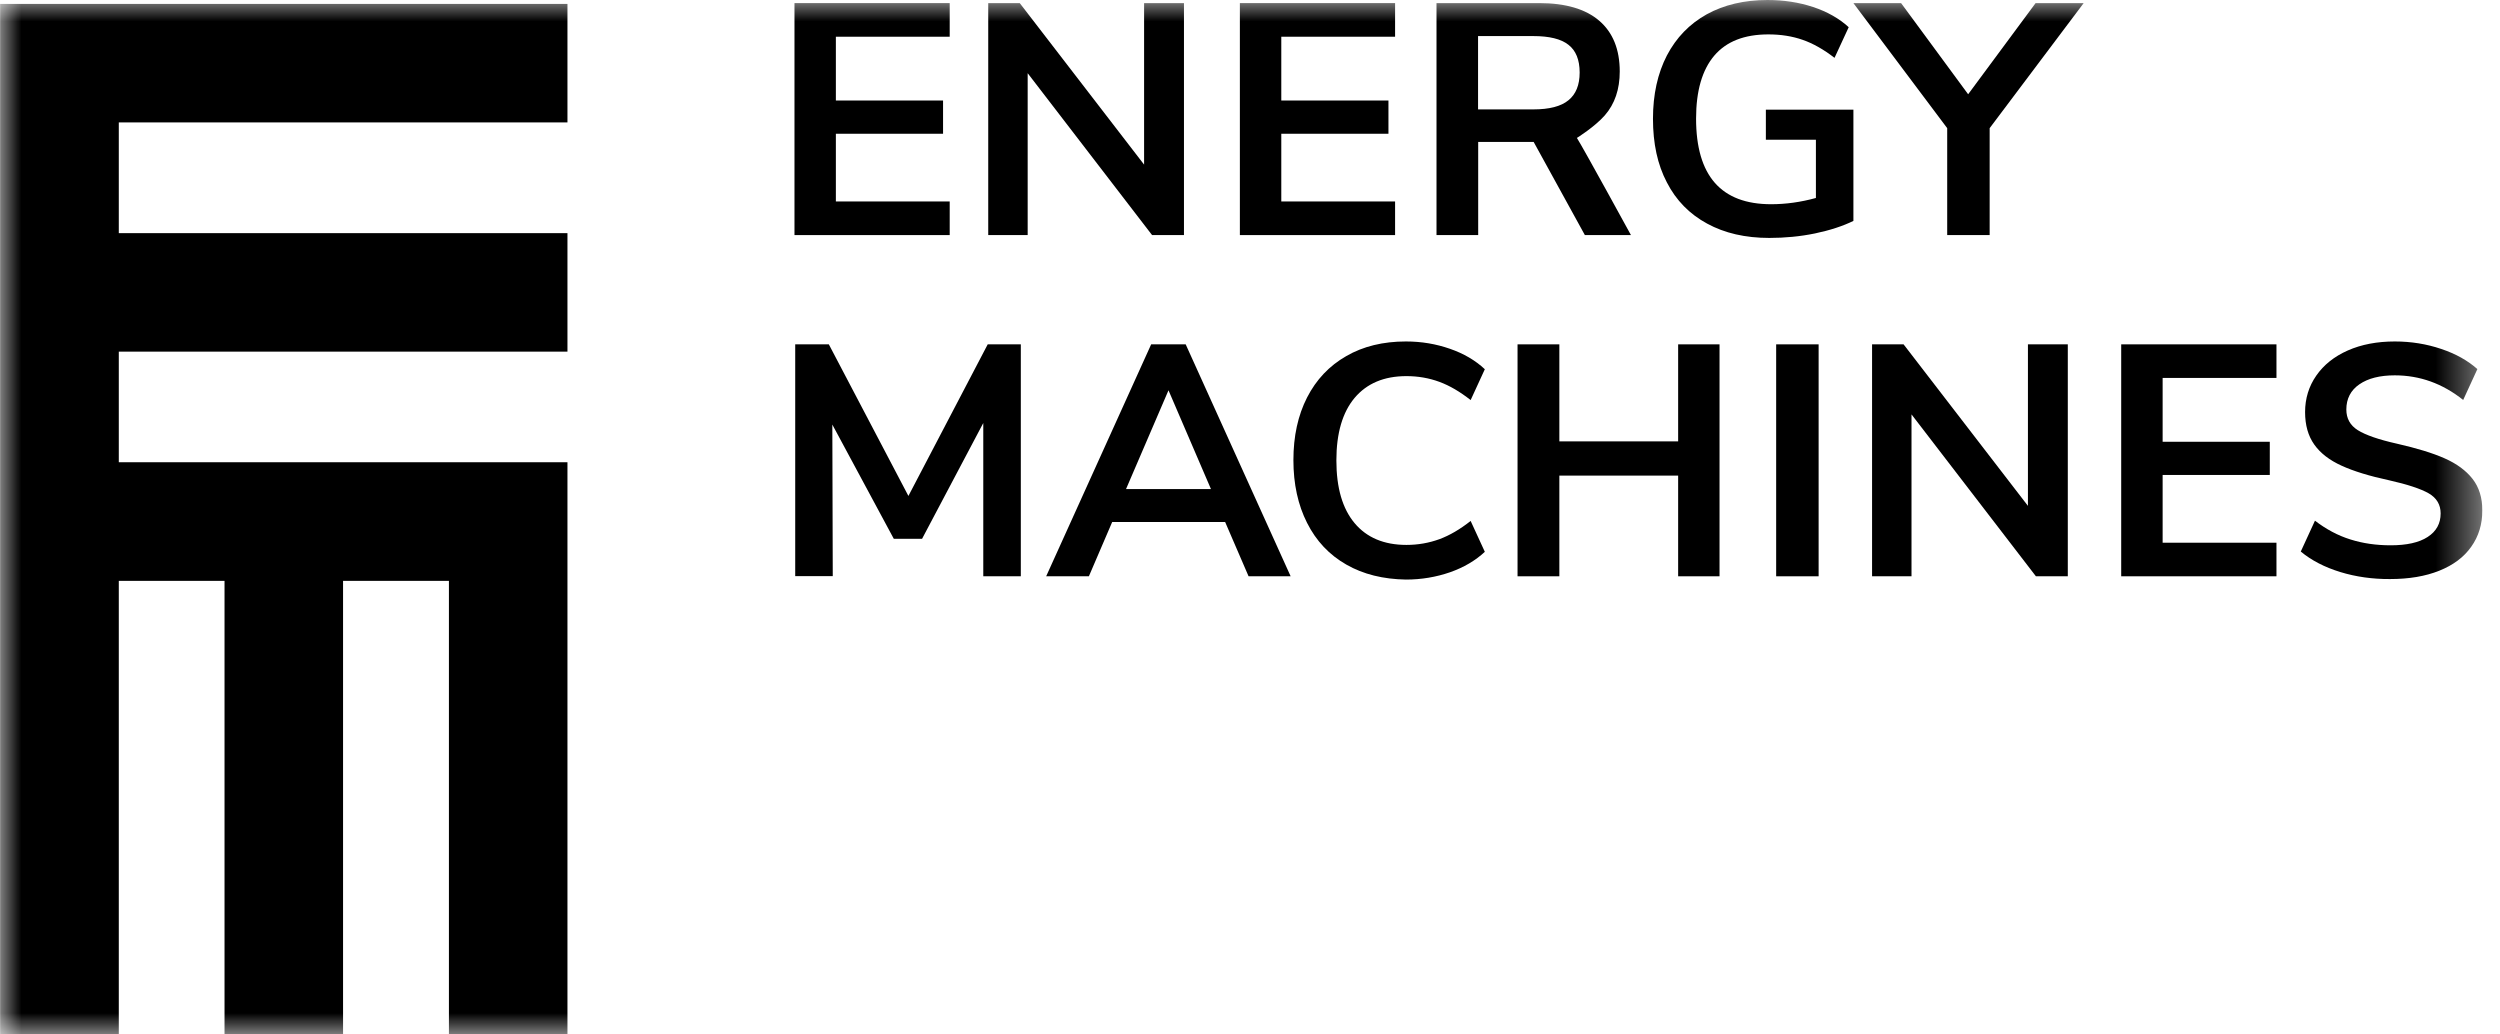 <svg width="58" height="24" viewBox="0 0 58 24" fill="none" xmlns="http://www.w3.org/2000/svg">
<g clip-path="url(#clip0_414_278)">
<mask id="mask0_414_278" style="mask-type:luminance" maskUnits="userSpaceOnUse" x="0" y="0" width="58" height="24">
<path d="M57.59 0H0V24H57.59V0Z" fill="white"/>
</mask>
<g mask="url(#mask0_414_278)">
<path d="M18.432 0.072H22.033V0.852H19.392V2.332H21.879V3.103H19.392V4.674H22.033V5.454H18.432V0.072Z" fill="black"/>
<path d="M27.468 0.072V5.454H26.728L23.842 1.698V5.454H22.927V0.072H23.658L26.543 3.819V0.072H27.468Z" fill="black"/>
<path d="M28.765 0.072H32.366V0.852H29.726V2.332H32.212V3.103H29.726V4.674H32.366V5.454H28.765V0.072Z" fill="black"/>
<path d="M37.838 5.454H36.769L35.581 3.293H34.294V5.454H33.327V0.072H35.708C36.319 0.072 36.784 0.208 37.101 0.48C37.418 0.752 37.578 1.145 37.578 1.659C37.578 2.069 37.464 2.411 37.231 2.677C36.998 2.943 36.584 3.2 36.584 3.2C36.739 3.444 37.838 5.454 37.838 5.454ZM36.388 2.326C36.56 2.187 36.648 1.973 36.648 1.683C36.648 1.387 36.56 1.172 36.388 1.039C36.216 0.903 35.944 0.837 35.572 0.837H34.291V2.538H35.572C35.944 2.538 36.216 2.468 36.388 2.326Z" fill="black"/>
<path d="M42.999 2.544V5.125C42.754 5.245 42.458 5.342 42.111 5.415C41.763 5.487 41.407 5.52 41.047 5.52C40.491 5.52 40.011 5.409 39.606 5.188C39.198 4.967 38.886 4.65 38.672 4.233C38.454 3.819 38.349 3.327 38.349 2.756C38.349 2.191 38.458 1.701 38.672 1.287C38.889 0.873 39.195 0.556 39.596 0.332C39.995 0.112 40.467 0 41.005 0C41.382 0 41.736 0.054 42.065 0.163C42.394 0.272 42.669 0.429 42.89 0.631L42.561 1.342C42.31 1.148 42.065 1.009 41.824 0.925C41.582 0.84 41.316 0.798 41.026 0.798C40.47 0.798 40.053 0.961 39.772 1.29C39.491 1.62 39.349 2.106 39.349 2.753C39.349 4.076 39.929 4.738 41.089 4.738C41.434 4.738 41.781 4.689 42.129 4.593V3.242H40.968V2.544H42.999Z" fill="black"/>
<path d="M46.16 2.973V5.454H45.175V2.973L42.999 0.072H44.105L45.661 2.187L47.226 0.072H48.341L46.16 2.973Z" fill="black"/>
<path d="M23.683 7.989V13.37H22.812V9.814L21.392 12.5H20.736L19.31 9.85L19.32 13.367H18.449V7.989H19.229L21.075 11.506L22.915 7.989H23.683Z" fill="black"/>
<path d="M28.423 12.11H25.803L25.262 13.37H24.271L26.707 7.989H27.508L29.943 13.37H28.967L28.423 12.11ZM28.094 11.346L27.109 9.055L26.124 11.346H28.094Z" fill="black"/>
<path d="M31.234 13.098C30.838 12.872 30.536 12.551 30.324 12.131C30.113 11.714 30.007 11.228 30.007 10.675C30.007 10.119 30.113 9.636 30.324 9.222C30.536 8.808 30.838 8.487 31.234 8.261C31.626 8.034 32.089 7.922 32.617 7.922C32.98 7.922 33.318 7.98 33.639 8.092C33.959 8.203 34.228 8.36 34.448 8.566L34.119 9.282C33.874 9.089 33.633 8.947 33.394 8.859C33.155 8.771 32.901 8.726 32.629 8.726C32.11 8.726 31.711 8.895 31.427 9.231C31.146 9.566 31.004 10.05 31.004 10.681C31.004 11.319 31.146 11.802 31.427 12.137C31.708 12.473 32.11 12.642 32.629 12.642C32.898 12.642 33.152 12.597 33.394 12.509C33.633 12.421 33.874 12.279 34.119 12.086L34.448 12.802C34.231 13.005 33.959 13.165 33.639 13.277C33.318 13.388 32.977 13.446 32.617 13.446C32.092 13.437 31.629 13.325 31.234 13.098Z" fill="black"/>
<path d="M39.893 7.989V13.37H38.933V11.034H36.177V13.37H35.207V7.989H36.177V10.24H38.933V7.989H39.893Z" fill="black"/>
<path d="M41.207 7.989H42.192V13.37H41.207V7.989Z" fill="black"/>
<path d="M47.973 7.989V13.37H47.233L44.347 9.614V13.37H43.432V7.989H44.163L47.048 11.736V7.989H47.973Z" fill="black"/>
<path d="M49.212 7.989H52.814V8.768H50.173V10.249H52.659V11.019H50.173V12.591H52.814V13.37H49.212V7.989Z" fill="black"/>
<path d="M54.294 13.271C53.931 13.159 53.626 13.002 53.378 12.796L53.707 12.08C53.967 12.279 54.239 12.425 54.529 12.515C54.816 12.606 55.127 12.651 55.463 12.651C55.834 12.651 56.121 12.588 56.321 12.458C56.523 12.328 56.623 12.146 56.623 11.911C56.623 11.708 56.529 11.551 56.345 11.445C56.161 11.34 55.85 11.237 55.417 11.14C54.97 11.044 54.605 10.932 54.327 10.805C54.046 10.678 53.834 10.515 53.692 10.315C53.55 10.116 53.478 9.865 53.478 9.56C53.478 9.246 53.565 8.962 53.738 8.714C53.91 8.466 54.154 8.27 54.469 8.131C54.783 7.992 55.148 7.922 55.559 7.922C55.937 7.922 56.294 7.98 56.635 8.095C56.977 8.209 57.255 8.367 57.475 8.563L57.146 9.279C56.668 8.898 56.14 8.708 55.559 8.708C55.212 8.708 54.94 8.777 54.738 8.916C54.535 9.055 54.435 9.252 54.435 9.5C54.435 9.708 54.523 9.868 54.701 9.98C54.88 10.092 55.182 10.198 55.611 10.294C56.064 10.397 56.433 10.509 56.714 10.633C56.995 10.757 57.212 10.917 57.363 11.11C57.514 11.303 57.59 11.548 57.59 11.841C57.59 12.162 57.505 12.443 57.333 12.684C57.164 12.926 56.916 13.11 56.593 13.24C56.27 13.37 55.889 13.434 55.451 13.434C55.043 13.437 54.656 13.382 54.294 13.271Z" fill="black"/>
<path d="M13.165 2.84V0.091H0.003V0.29V2.84V5.409V8.158V10.724V13.476V24H2.756V13.476H5.209V24H7.959V13.476H10.415V24H13.165V13.476V10.835V10.724H2.756V8.158H13.165V5.409H2.756V2.84H13.165Z" fill="black"/>
</g>
</g>
<defs>
<clipPath id="clip0_414_278">
<rect width="57.6" height="24" fill="white"/>
</clipPath>
</defs>
</svg>